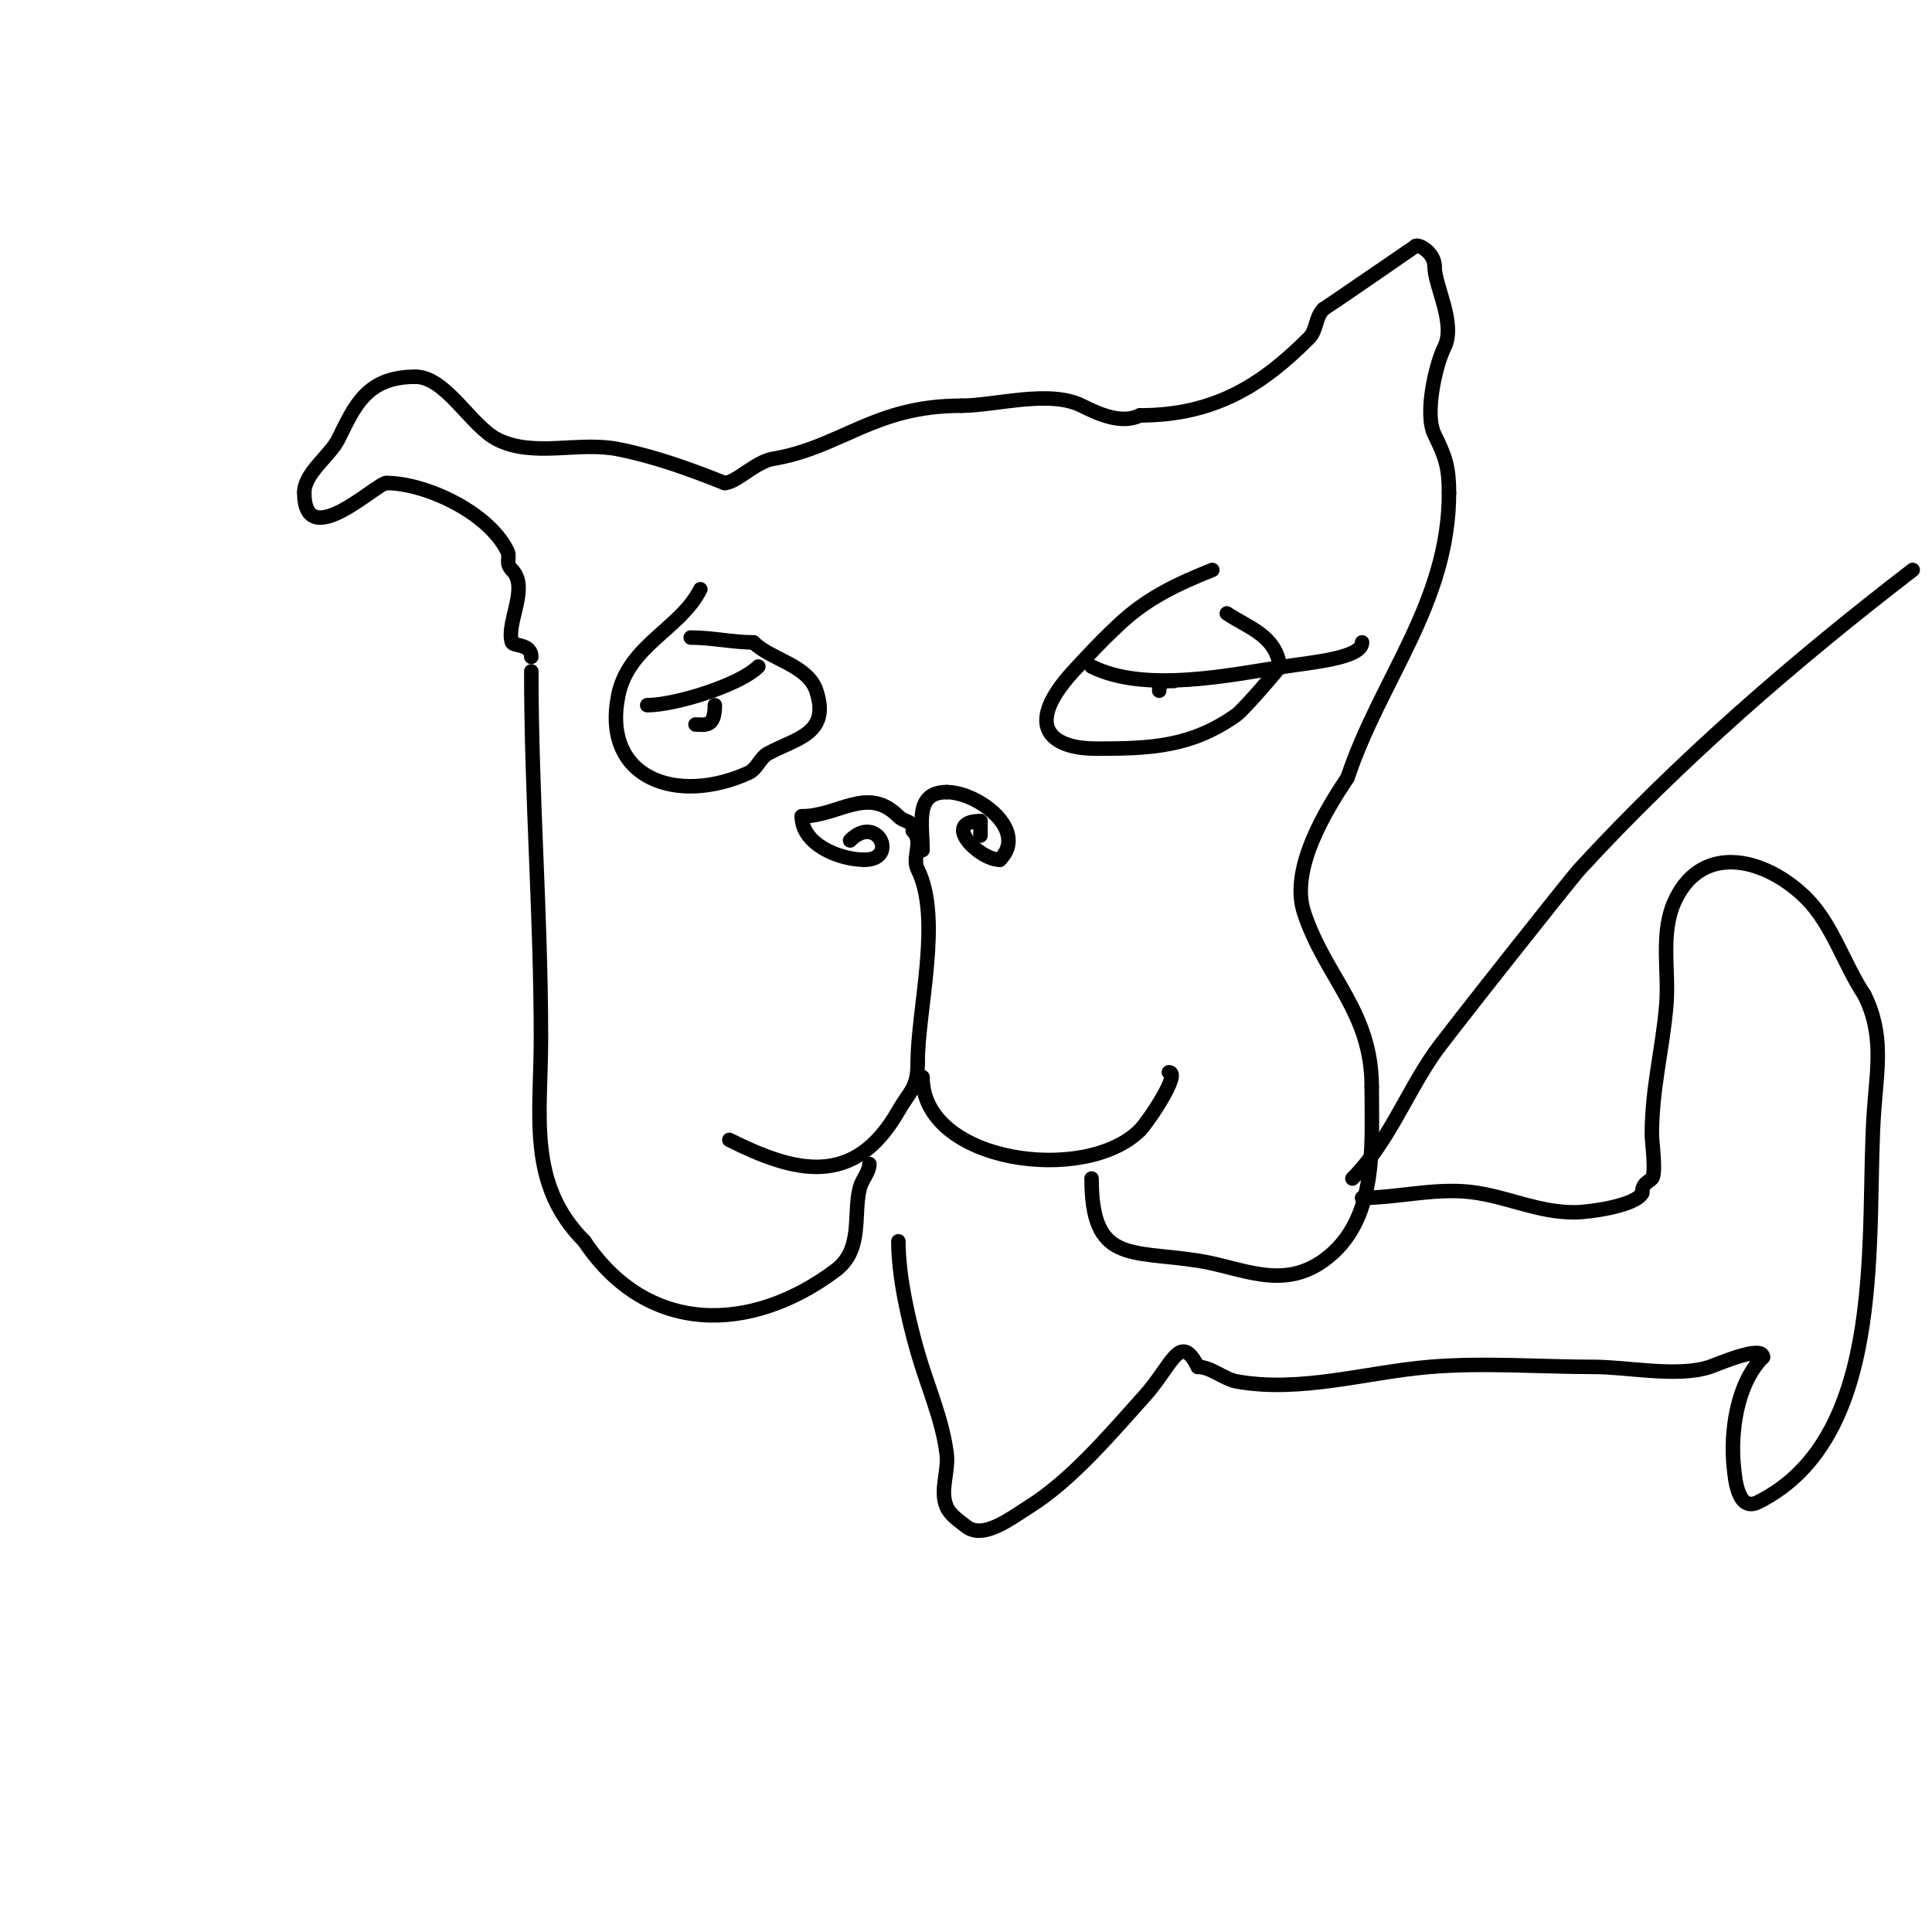 <svg viewBox='0 0 400 400' version='1.1' xmlns='http://www.w3.org/2000/svg' xmlns:xlink='http://www.w3.org/1999/xlink'><g fill='none' stroke='#000000' stroke-width='3' stroke-linecap='round' stroke-linejoin='round'><path d='M151,236c13.519,6.759 25.825,10.057 35,-6c2.366,-4.14 4,-4.657 4,-10'/><path d='M190,220c0,-11.053 5.087,-29.826 0,-40c-1.27,-2.54 1.256,-5.744 -1,-8'/><path d='M189,172c0,-2.301 -1.597,-1.597 -3,-3c-6.423,-6.423 -12.323,0 -20,0'/><path d='M166,169c0,5.825 7.773,9 13,9'/><path d='M179,178c7.1,0 2.67,-9.67 -3,-4'/><path d='M176,174'/><path d='M191,176c0,-5.451 -1.673,-12 5,-12'/><path d='M196,164c6.496,0 17.041,7.959 11,14'/><path d='M207,178c-4.342,0 -12.193,-8 -4,-8'/><path d='M203,170c0,1 0,2 0,3'/><path d='M191,223c0,17.779 33.713,22.287 45,11'/><path d='M236,234c1.691,-1.691 8.62,-12 6,-12'/><path d='M110,139c0,25.636 2,50.481 2,76c0,15.897 -2.91,30.09 9,42'/><path d='M121,257c13.028,19.542 34.53,19.103 52,6c5.725,-4.294 3.615,-11.459 5,-17c0.45,-1.802 2,-3.364 2,-5'/><path d='M180,241'/><path d='M226,244c0,17.515 7.915,14.833 22,17c8.938,1.375 17.29,6.221 26,0c11.277,-8.055 10,-23.372 10,-36'/><path d='M284,225c0,-15.605 -9.508,-22.525 -14,-36c-3.016,-9.049 4.473,-21.21 9,-28'/><path d='M279,161c6.819,-20.456 21,-36.164 21,-59'/><path d='M300,102c0,-5.207 -0.749,-7.498 -3,-12c-2.152,-4.305 0.272,-14.545 2,-18c2.543,-5.086 -2,-12.68 -2,-17'/><path d='M297,55c0,-2.61 -3.345,-4.655 -4,-4'/><path d='M293,51c-0.031,0.031 -18.612,12.806 -19,13'/><path d='M274,64c-1.735,1.735 -1.3,4.3 -3,6c-9.488,9.488 -19.281,16 -35,16'/><path d='M236,86c-3.809,1.905 -8.67,-0.335 -12,-2c-6.773,-3.387 -17.921,0 -25,0'/><path d='M199,84c-18.103,0 -24.828,8.638 -39,11c-3.558,0.593 -7.629,5 -10,5'/><path d='M150,100c-7.14,-2.856 -14.423,-5.485 -22,-7c-8.256,-1.651 -17.461,1.77 -25,-2c-5.477,-2.739 -10.701,-13 -17,-13'/><path d='M86,78c-10.224,0 -12.617,6.234 -16,13c-1.689,3.379 -7,6.934 -7,11'/><path d='M63,102c0,12.686 14.978,-2 17,-2'/><path d='M80,100c7.933,0 20.965,5.93 25,14c0.763,1.527 -0.497,2.503 1,4'/><path d='M106,118c3.661,3.661 -1.318,11.045 0,15c0.261,0.784 4,0.264 4,3'/><path d='M145,122c-4.105,8.21 -14.918,11.591 -17,22c-3.439,17.195 12.145,22.752 27,16c1.717,-0.78 2.345,-3.097 4,-4c5.763,-3.143 12.997,-4.009 10,-13c-1.775,-5.325 -9.434,-6.434 -13,-10'/><path d='M156,133c-4.25,0 -8.57,-1 -13,-1'/><path d='M134,146c5.76,0 19.147,-4.147 23,-8'/><path d='M148,146c0,4.757 -2.06,4 -4,4'/><path d='M251,118c-7.142,2.857 -13.276,5.716 -19,11c-2.425,2.238 -4.755,4.582 -7,7c-2.091,2.252 -4.295,4.443 -6,7c-5.741,8.611 -0.093,12 8,12c11.156,0 19.651,-0.322 29,-7c1.562,-1.116 9.022,-9.848 9,-10c-0.927,-6.49 -6.409,-7.939 -11,-11'/><path d='M226,138c11.034,5.517 28.575,1.758 40,0c5.859,-0.901 16,-1.779 16,-5'/><path d='M243,141c-1.69,0 -3,-0.12 -3,2'/><path d='M186,257c0,7.209 2.023,16.081 4,23c2,7 5.097,13.776 6,21c0.455,3.638 -1.489,7.649 0,11c0.766,1.723 2.528,2.822 4,4c3.54,2.832 9.155,-1.597 13,-4c8.887,-5.555 17.074,-15.304 24,-23c5.68,-6.311 7.283,-13.435 11,-6'/><path d='M248,283c2.699,0 5.41,2.529 8,3c13.231,2.406 26.944,-1.912 40,-3c11.185,-0.932 22.757,0 34,0c6.918,0 17.386,2.205 24,0c1.631,-0.544 11,-4.666 11,-2'/><path d='M365,281c-5.457,5.457 -6.815,15.669 -6,23c0.225,2.028 0.747,9.127 5,7c27.251,-13.626 22.236,-56.306 24,-81c0.624,-8.731 2.079,-15.843 -2,-24'/><path d='M386,206c-4.141,-6.211 -6.654,-14.654 -12,-20c-8.105,-8.105 -21.144,-11.712 -27,0c-3.426,6.852 -1.396,14.747 -2,22c-0.784,9.408 -3,17.215 -3,27c0,1.289 0.942,8.058 0,9c-0.793,0.793 -2,0.989 -2,3'/><path d='M340,247c-1.344,2.687 -11.132,4 -14,4c-7.314,0 -12.939,-2.823 -20,-4c-8.089,-1.348 -16.191,1 -24,1'/><path d='M280,244c7.357,-7.357 11.11,-17.549 17,-26c2.342,-3.36 28.233,-36.077 30,-38c20.884,-22.727 44.569,-43.207 69,-62'/></g>
</svg>